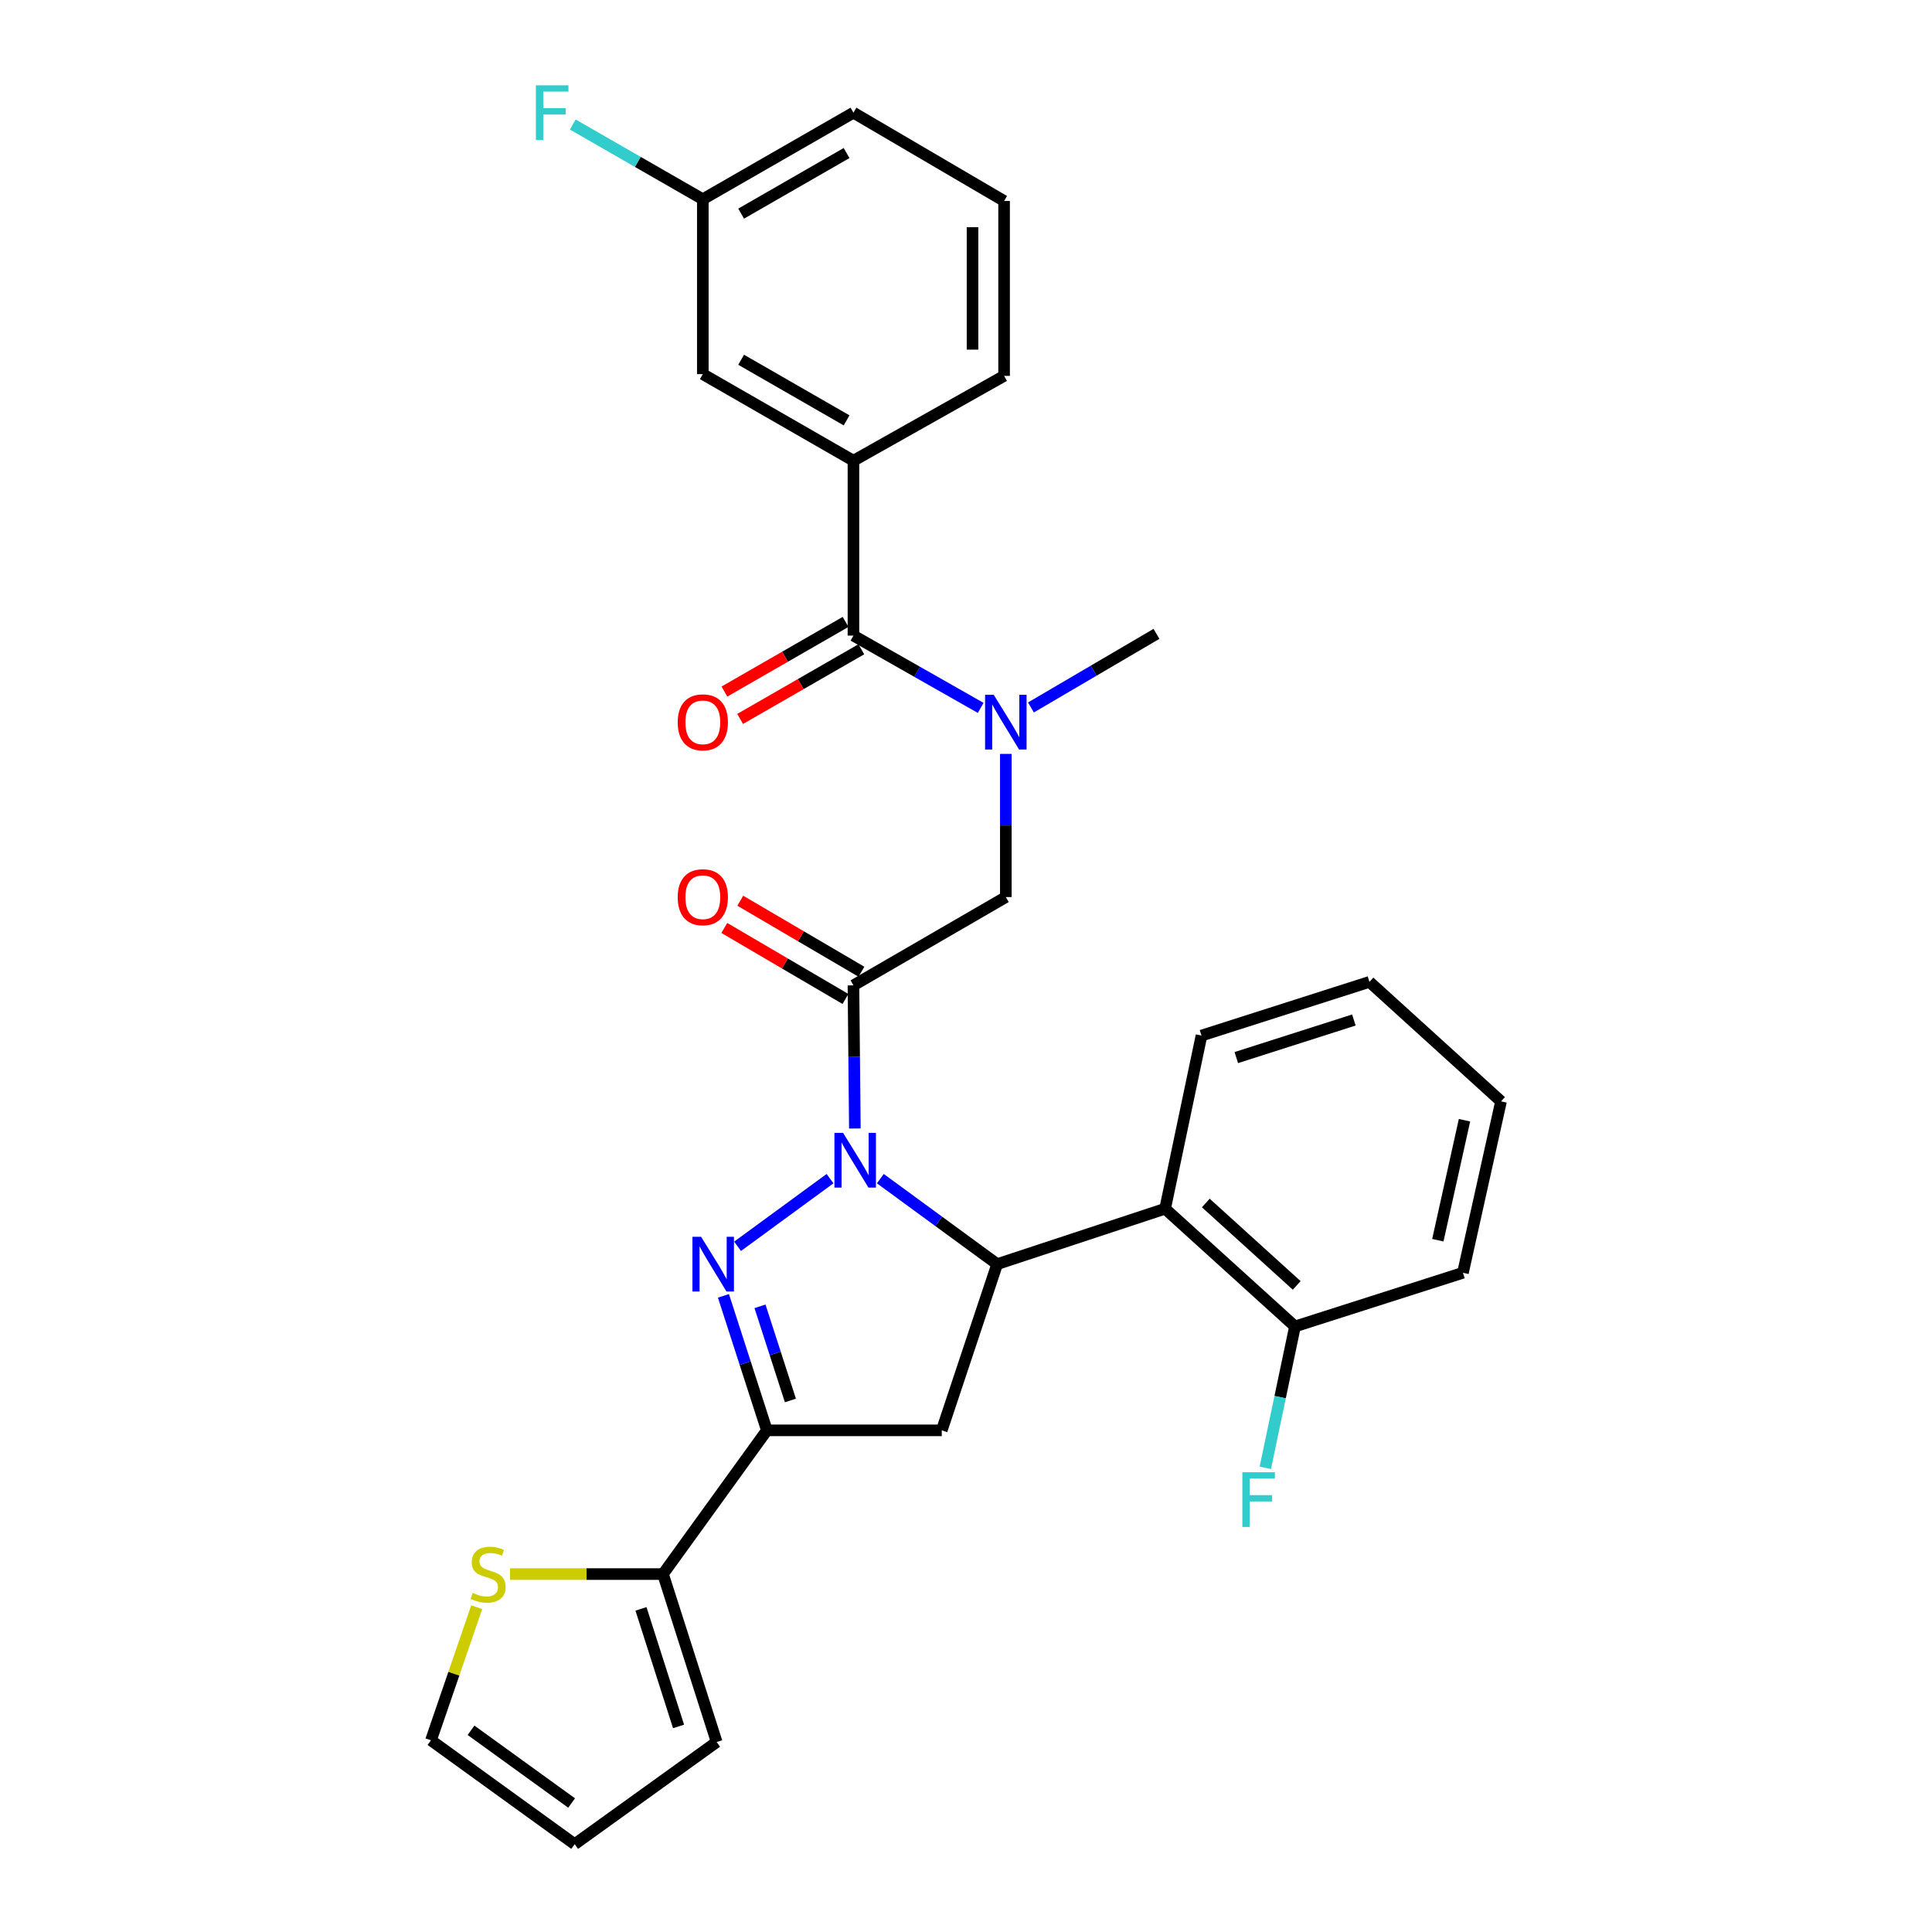 <?xml version='1.0' encoding='iso-8859-1'?>
<svg version='1.1' baseProfile='full'
              xmlns='http://www.w3.org/2000/svg'
                      xmlns:rdkit='http://www.rdkit.org/xml'
                      xmlns:xlink='http://www.w3.org/1999/xlink'
                  xml:space='preserve'
width='1000px' height='1000px' viewBox='0 0 1000 1000'>
<!-- END OF HEADER -->
<rect style='opacity:1.0;fill:#FFFFFF;stroke:none' width='1000' height='1000' x='0' y='0'> </rect>
<path class='bond-0' d='M 533.614,366.176 L 566.101,347.13' style='fill:none;fill-rule:evenodd;stroke:#0000FF;stroke-width:6px;stroke-linecap:butt;stroke-linejoin:miter;stroke-opacity:1' />
<path class='bond-0' d='M 566.101,347.13 L 598.589,328.084' style='fill:none;fill-rule:evenodd;stroke:#000000;stroke-width:6px;stroke-linecap:butt;stroke-linejoin:miter;stroke-opacity:1' />
<path class='bond-1' d='M 520.615,390.22 L 520.615,427.268' style='fill:none;fill-rule:evenodd;stroke:#0000FF;stroke-width:6px;stroke-linecap:butt;stroke-linejoin:miter;stroke-opacity:1' />
<path class='bond-1' d='M 520.615,427.268 L 520.615,464.316' style='fill:none;fill-rule:evenodd;stroke:#000000;stroke-width:6px;stroke-linecap:butt;stroke-linejoin:miter;stroke-opacity:1' />
<path class='bond-2' d='M 507.607,366.407 L 474.674,347.695' style='fill:none;fill-rule:evenodd;stroke:#0000FF;stroke-width:6px;stroke-linecap:butt;stroke-linejoin:miter;stroke-opacity:1' />
<path class='bond-2' d='M 474.674,347.695 L 441.742,328.983' style='fill:none;fill-rule:evenodd;stroke:#000000;stroke-width:6px;stroke-linecap:butt;stroke-linejoin:miter;stroke-opacity:1' />
<path class='bond-3' d='M 441.742,238.464 L 363.777,193.649' style='fill:none;fill-rule:evenodd;stroke:#000000;stroke-width:6px;stroke-linecap:butt;stroke-linejoin:miter;stroke-opacity:1' />
<path class='bond-3' d='M 438.19,217.576 L 383.614,186.206' style='fill:none;fill-rule:evenodd;stroke:#000000;stroke-width:6px;stroke-linecap:butt;stroke-linejoin:miter;stroke-opacity:1' />
<path class='bond-4' d='M 441.742,238.464 L 519.716,194.548' style='fill:none;fill-rule:evenodd;stroke:#000000;stroke-width:6px;stroke-linecap:butt;stroke-linejoin:miter;stroke-opacity:1' />
<path class='bond-5' d='M 441.742,238.464 L 441.742,328.983' style='fill:none;fill-rule:evenodd;stroke:#000000;stroke-width:6px;stroke-linecap:butt;stroke-linejoin:miter;stroke-opacity:1' />
<path class='bond-6' d='M 445.873,502.973 L 414.521,484.593' style='fill:none;fill-rule:evenodd;stroke:#000000;stroke-width:6px;stroke-linecap:butt;stroke-linejoin:miter;stroke-opacity:1' />
<path class='bond-6' d='M 414.521,484.593 L 383.168,466.214' style='fill:none;fill-rule:evenodd;stroke:#FF0000;stroke-width:6px;stroke-linecap:butt;stroke-linejoin:miter;stroke-opacity:1' />
<path class='bond-6' d='M 437.61,517.068 L 406.257,498.689' style='fill:none;fill-rule:evenodd;stroke:#000000;stroke-width:6px;stroke-linecap:butt;stroke-linejoin:miter;stroke-opacity:1' />
<path class='bond-6' d='M 406.257,498.689 L 374.905,480.309' style='fill:none;fill-rule:evenodd;stroke:#FF0000;stroke-width:6px;stroke-linecap:butt;stroke-linejoin:miter;stroke-opacity:1' />
<path class='bond-7' d='M 441.742,510.021 L 520.615,464.316' style='fill:none;fill-rule:evenodd;stroke:#000000;stroke-width:6px;stroke-linecap:butt;stroke-linejoin:miter;stroke-opacity:1' />
<path class='bond-8' d='M 441.742,510.021 L 442.11,547.069' style='fill:none;fill-rule:evenodd;stroke:#000000;stroke-width:6px;stroke-linecap:butt;stroke-linejoin:miter;stroke-opacity:1' />
<path class='bond-8' d='M 442.11,547.069 L 442.477,584.116' style='fill:none;fill-rule:evenodd;stroke:#0000FF;stroke-width:6px;stroke-linecap:butt;stroke-linejoin:miter;stroke-opacity:1' />
<path class='bond-9' d='M 437.671,321.9 L 406.312,339.925' style='fill:none;fill-rule:evenodd;stroke:#000000;stroke-width:6px;stroke-linecap:butt;stroke-linejoin:miter;stroke-opacity:1' />
<path class='bond-9' d='M 406.312,339.925 L 374.954,357.95' style='fill:none;fill-rule:evenodd;stroke:#FF0000;stroke-width:6px;stroke-linecap:butt;stroke-linejoin:miter;stroke-opacity:1' />
<path class='bond-9' d='M 445.813,336.066 L 414.455,354.091' style='fill:none;fill-rule:evenodd;stroke:#000000;stroke-width:6px;stroke-linecap:butt;stroke-linejoin:miter;stroke-opacity:1' />
<path class='bond-9' d='M 414.455,354.091 L 383.096,372.116' style='fill:none;fill-rule:evenodd;stroke:#FF0000;stroke-width:6px;stroke-linecap:butt;stroke-linejoin:miter;stroke-opacity:1' />
<path class='bond-10' d='M 363.777,193.649 L 363.777,103.13' style='fill:none;fill-rule:evenodd;stroke:#000000;stroke-width:6px;stroke-linecap:butt;stroke-linejoin:miter;stroke-opacity:1' />
<path class='bond-11' d='M 363.777,103.13 L 330.124,83.793' style='fill:none;fill-rule:evenodd;stroke:#000000;stroke-width:6px;stroke-linecap:butt;stroke-linejoin:miter;stroke-opacity:1' />
<path class='bond-11' d='M 330.124,83.793 L 296.471,64.455' style='fill:none;fill-rule:evenodd;stroke:#33CCCC;stroke-width:6px;stroke-linecap:butt;stroke-linejoin:miter;stroke-opacity:1' />
<path class='bond-12' d='M 363.777,103.13 L 441.742,58.325' style='fill:none;fill-rule:evenodd;stroke:#000000;stroke-width:6px;stroke-linecap:butt;stroke-linejoin:miter;stroke-opacity:1' />
<path class='bond-12' d='M 383.613,110.576 L 438.188,79.212' style='fill:none;fill-rule:evenodd;stroke:#000000;stroke-width:6px;stroke-linecap:butt;stroke-linejoin:miter;stroke-opacity:1' />
<path class='bond-13' d='M 455.657,610.064 L 485.894,632.189' style='fill:none;fill-rule:evenodd;stroke:#0000FF;stroke-width:6px;stroke-linecap:butt;stroke-linejoin:miter;stroke-opacity:1' />
<path class='bond-13' d='M 485.894,632.189 L 516.13,654.314' style='fill:none;fill-rule:evenodd;stroke:#000000;stroke-width:6px;stroke-linecap:butt;stroke-linejoin:miter;stroke-opacity:1' />
<path class='bond-14' d='M 429.624,610.064 L 381.764,645.084' style='fill:none;fill-rule:evenodd;stroke:#0000FF;stroke-width:6px;stroke-linecap:butt;stroke-linejoin:miter;stroke-opacity:1' />
<path class='bond-15' d='M 396.936,740.348 L 343.162,814.737' style='fill:none;fill-rule:evenodd;stroke:#000000;stroke-width:6px;stroke-linecap:butt;stroke-linejoin:miter;stroke-opacity:1' />
<path class='bond-16' d='M 396.936,740.348 L 487.455,740.348' style='fill:none;fill-rule:evenodd;stroke:#000000;stroke-width:6px;stroke-linecap:butt;stroke-linejoin:miter;stroke-opacity:1' />
<path class='bond-17' d='M 396.936,740.348 L 385.695,705.541' style='fill:none;fill-rule:evenodd;stroke:#000000;stroke-width:6px;stroke-linecap:butt;stroke-linejoin:miter;stroke-opacity:1' />
<path class='bond-17' d='M 385.695,705.541 L 374.454,670.734' style='fill:none;fill-rule:evenodd;stroke:#0000FF;stroke-width:6px;stroke-linecap:butt;stroke-linejoin:miter;stroke-opacity:1' />
<path class='bond-17' d='M 409.112,724.885 L 401.243,700.52' style='fill:none;fill-rule:evenodd;stroke:#000000;stroke-width:6px;stroke-linecap:butt;stroke-linejoin:miter;stroke-opacity:1' />
<path class='bond-17' d='M 401.243,700.52 L 393.374,676.154' style='fill:none;fill-rule:evenodd;stroke:#0000FF;stroke-width:6px;stroke-linecap:butt;stroke-linejoin:miter;stroke-opacity:1' />
<path class='bond-18' d='M 487.455,740.348 L 516.13,654.314' style='fill:none;fill-rule:evenodd;stroke:#000000;stroke-width:6px;stroke-linecap:butt;stroke-linejoin:miter;stroke-opacity:1' />
<path class='bond-19' d='M 516.13,654.314 L 603.064,625.629' style='fill:none;fill-rule:evenodd;stroke:#000000;stroke-width:6px;stroke-linecap:butt;stroke-linejoin:miter;stroke-opacity:1' />
<path class='bond-20' d='M 343.162,814.737 L 303.574,814.737' style='fill:none;fill-rule:evenodd;stroke:#000000;stroke-width:6px;stroke-linecap:butt;stroke-linejoin:miter;stroke-opacity:1' />
<path class='bond-20' d='M 303.574,814.737 L 263.986,814.737' style='fill:none;fill-rule:evenodd;stroke:#CCCC00;stroke-width:6px;stroke-linecap:butt;stroke-linejoin:miter;stroke-opacity:1' />
<path class='bond-21' d='M 343.162,814.737 L 370.948,901.67' style='fill:none;fill-rule:evenodd;stroke:#000000;stroke-width:6px;stroke-linecap:butt;stroke-linejoin:miter;stroke-opacity:1' />
<path class='bond-21' d='M 331.767,832.751 L 351.217,893.605' style='fill:none;fill-rule:evenodd;stroke:#000000;stroke-width:6px;stroke-linecap:butt;stroke-linejoin:miter;stroke-opacity:1' />
<path class='bond-22' d='M 246.747,831.891 L 234.908,866.331' style='fill:none;fill-rule:evenodd;stroke:#CCCC00;stroke-width:6px;stroke-linecap:butt;stroke-linejoin:miter;stroke-opacity:1' />
<path class='bond-22' d='M 234.908,866.331 L 223.07,900.771' style='fill:none;fill-rule:evenodd;stroke:#000000;stroke-width:6px;stroke-linecap:butt;stroke-linejoin:miter;stroke-opacity:1' />
<path class='bond-23' d='M 757.215,658.789 L 776.93,570.067' style='fill:none;fill-rule:evenodd;stroke:#000000;stroke-width:6px;stroke-linecap:butt;stroke-linejoin:miter;stroke-opacity:1' />
<path class='bond-23' d='M 744.222,641.936 L 758.023,579.831' style='fill:none;fill-rule:evenodd;stroke:#000000;stroke-width:6px;stroke-linecap:butt;stroke-linejoin:miter;stroke-opacity:1' />
<path class='bond-24' d='M 757.215,658.789 L 670.281,686.574' style='fill:none;fill-rule:evenodd;stroke:#000000;stroke-width:6px;stroke-linecap:butt;stroke-linejoin:miter;stroke-opacity:1' />
<path class='bond-25' d='M 776.93,570.067 L 708.823,508.223' style='fill:none;fill-rule:evenodd;stroke:#000000;stroke-width:6px;stroke-linecap:butt;stroke-linejoin:miter;stroke-opacity:1' />
<path class='bond-26' d='M 708.823,508.223 L 621.89,536.009' style='fill:none;fill-rule:evenodd;stroke:#000000;stroke-width:6px;stroke-linecap:butt;stroke-linejoin:miter;stroke-opacity:1' />
<path class='bond-26' d='M 700.758,527.955 L 639.905,547.405' style='fill:none;fill-rule:evenodd;stroke:#000000;stroke-width:6px;stroke-linecap:butt;stroke-linejoin:miter;stroke-opacity:1' />
<path class='bond-27' d='M 621.89,536.009 L 603.064,625.629' style='fill:none;fill-rule:evenodd;stroke:#000000;stroke-width:6px;stroke-linecap:butt;stroke-linejoin:miter;stroke-opacity:1' />
<path class='bond-28' d='M 603.064,625.629 L 670.281,686.574' style='fill:none;fill-rule:evenodd;stroke:#000000;stroke-width:6px;stroke-linecap:butt;stroke-linejoin:miter;stroke-opacity:1' />
<path class='bond-28' d='M 624.121,622.666 L 671.174,665.328' style='fill:none;fill-rule:evenodd;stroke:#000000;stroke-width:6px;stroke-linecap:butt;stroke-linejoin:miter;stroke-opacity:1' />
<path class='bond-29' d='M 670.281,686.574 L 662.599,723.16' style='fill:none;fill-rule:evenodd;stroke:#000000;stroke-width:6px;stroke-linecap:butt;stroke-linejoin:miter;stroke-opacity:1' />
<path class='bond-29' d='M 662.599,723.16 L 654.918,759.745' style='fill:none;fill-rule:evenodd;stroke:#33CCCC;stroke-width:6px;stroke-linecap:butt;stroke-linejoin:miter;stroke-opacity:1' />
<path class='bond-30' d='M 370.948,901.67 L 297.449,954.545' style='fill:none;fill-rule:evenodd;stroke:#000000;stroke-width:6px;stroke-linecap:butt;stroke-linejoin:miter;stroke-opacity:1' />
<path class='bond-31' d='M 223.07,900.771 L 297.449,954.545' style='fill:none;fill-rule:evenodd;stroke:#000000;stroke-width:6px;stroke-linecap:butt;stroke-linejoin:miter;stroke-opacity:1' />
<path class='bond-31' d='M 243.799,895.596 L 295.865,933.238' style='fill:none;fill-rule:evenodd;stroke:#000000;stroke-width:6px;stroke-linecap:butt;stroke-linejoin:miter;stroke-opacity:1' />
<path class='bond-32' d='M 519.716,194.548 L 519.716,104.029' style='fill:none;fill-rule:evenodd;stroke:#000000;stroke-width:6px;stroke-linecap:butt;stroke-linejoin:miter;stroke-opacity:1' />
<path class='bond-32' d='M 503.377,180.97 L 503.377,117.607' style='fill:none;fill-rule:evenodd;stroke:#000000;stroke-width:6px;stroke-linecap:butt;stroke-linejoin:miter;stroke-opacity:1' />
<path class='bond-33' d='M 519.716,104.029 L 441.742,58.325' style='fill:none;fill-rule:evenodd;stroke:#000000;stroke-width:6px;stroke-linecap:butt;stroke-linejoin:miter;stroke-opacity:1' />
<path  class='atom-0' d='M 514.355 359.637
L 523.635 374.637
Q 524.555 376.117, 526.035 378.797
Q 527.515 381.477, 527.595 381.637
L 527.595 359.637
L 531.355 359.637
L 531.355 387.957
L 527.475 387.957
L 517.515 371.557
Q 516.355 369.637, 515.115 367.437
Q 513.915 365.237, 513.555 364.557
L 513.555 387.957
L 509.875 387.957
L 509.875 359.637
L 514.355 359.637
' fill='#0000FF'/>
<path  class='atom-3' d='M 350.777 464.396
Q 350.777 457.596, 354.137 453.796
Q 357.497 449.996, 363.777 449.996
Q 370.057 449.996, 373.417 453.796
Q 376.777 457.596, 376.777 464.396
Q 376.777 471.276, 373.377 475.196
Q 369.977 479.076, 363.777 479.076
Q 357.537 479.076, 354.137 475.196
Q 350.777 471.316, 350.777 464.396
M 363.777 475.876
Q 368.097 475.876, 370.417 472.996
Q 372.777 470.076, 372.777 464.396
Q 372.777 458.836, 370.417 456.036
Q 368.097 453.196, 363.777 453.196
Q 359.457 453.196, 357.097 455.996
Q 354.777 458.796, 354.777 464.396
Q 354.777 470.116, 357.097 472.996
Q 359.457 475.876, 363.777 475.876
' fill='#FF0000'/>
<path  class='atom-6' d='M 350.777 373.877
Q 350.777 367.077, 354.137 363.277
Q 357.497 359.477, 363.777 359.477
Q 370.057 359.477, 373.417 363.277
Q 376.777 367.077, 376.777 373.877
Q 376.777 380.757, 373.377 384.677
Q 369.977 388.557, 363.777 388.557
Q 357.537 388.557, 354.137 384.677
Q 350.777 380.797, 350.777 373.877
M 363.777 385.357
Q 368.097 385.357, 370.417 382.477
Q 372.777 379.557, 372.777 373.877
Q 372.777 368.317, 370.417 365.517
Q 368.097 362.677, 363.777 362.677
Q 359.457 362.677, 357.097 365.477
Q 354.777 368.277, 354.777 373.877
Q 354.777 379.597, 357.097 382.477
Q 359.457 385.357, 363.777 385.357
' fill='#FF0000'/>
<path  class='atom-10' d='M 436.38 586.38
L 445.66 601.38
Q 446.58 602.86, 448.06 605.54
Q 449.54 608.22, 449.62 608.38
L 449.62 586.38
L 453.38 586.38
L 453.38 614.7
L 449.5 614.7
L 439.54 598.3
Q 438.38 596.38, 437.14 594.18
Q 435.94 591.98, 435.58 591.3
L 435.58 614.7
L 431.9 614.7
L 431.9 586.38
L 436.38 586.38
' fill='#0000FF'/>
<path  class='atom-14' d='M 362.891 640.154
L 372.171 655.154
Q 373.091 656.634, 374.571 659.314
Q 376.051 661.994, 376.131 662.154
L 376.131 640.154
L 379.891 640.154
L 379.891 668.474
L 376.011 668.474
L 366.051 652.074
Q 364.891 650.154, 363.651 647.954
Q 362.451 645.754, 362.091 645.074
L 362.091 668.474
L 358.411 668.474
L 358.411 640.154
L 362.891 640.154
' fill='#0000FF'/>
<path  class='atom-16' d='M 244.643 824.457
Q 244.963 824.577, 246.283 825.137
Q 247.603 825.697, 249.043 826.057
Q 250.523 826.377, 251.963 826.377
Q 254.643 826.377, 256.203 825.097
Q 257.763 823.777, 257.763 821.497
Q 257.763 819.937, 256.963 818.977
Q 256.203 818.017, 255.003 817.497
Q 253.803 816.977, 251.803 816.377
Q 249.283 815.617, 247.763 814.897
Q 246.283 814.177, 245.203 812.657
Q 244.163 811.137, 244.163 808.577
Q 244.163 805.017, 246.563 802.817
Q 249.003 800.617, 253.803 800.617
Q 257.083 800.617, 260.803 802.177
L 259.883 805.257
Q 256.483 803.857, 253.923 803.857
Q 251.163 803.857, 249.643 805.017
Q 248.123 806.137, 248.163 808.097
Q 248.163 809.617, 248.923 810.537
Q 249.723 811.457, 250.843 811.977
Q 252.003 812.497, 253.923 813.097
Q 256.483 813.897, 258.003 814.697
Q 259.523 815.497, 260.603 817.137
Q 261.723 818.737, 261.723 821.497
Q 261.723 825.417, 259.083 827.537
Q 256.483 829.617, 252.123 829.617
Q 249.603 829.617, 247.683 829.057
Q 245.803 828.537, 243.563 827.617
L 244.643 824.457
' fill='#CCCC00'/>
<path  class='atom-23' d='M 643.044 762.035
L 659.884 762.035
L 659.884 765.275
L 646.844 765.275
L 646.844 773.875
L 658.444 773.875
L 658.444 777.155
L 646.844 777.155
L 646.844 790.355
L 643.044 790.355
L 643.044 762.035
' fill='#33CCCC'/>
<path  class='atom-27' d='M 277.383 44.165
L 294.223 44.165
L 294.223 47.405
L 281.183 47.405
L 281.183 56.005
L 292.783 56.005
L 292.783 59.285
L 281.183 59.285
L 281.183 72.485
L 277.383 72.485
L 277.383 44.165
' fill='#33CCCC'/>
</svg>
